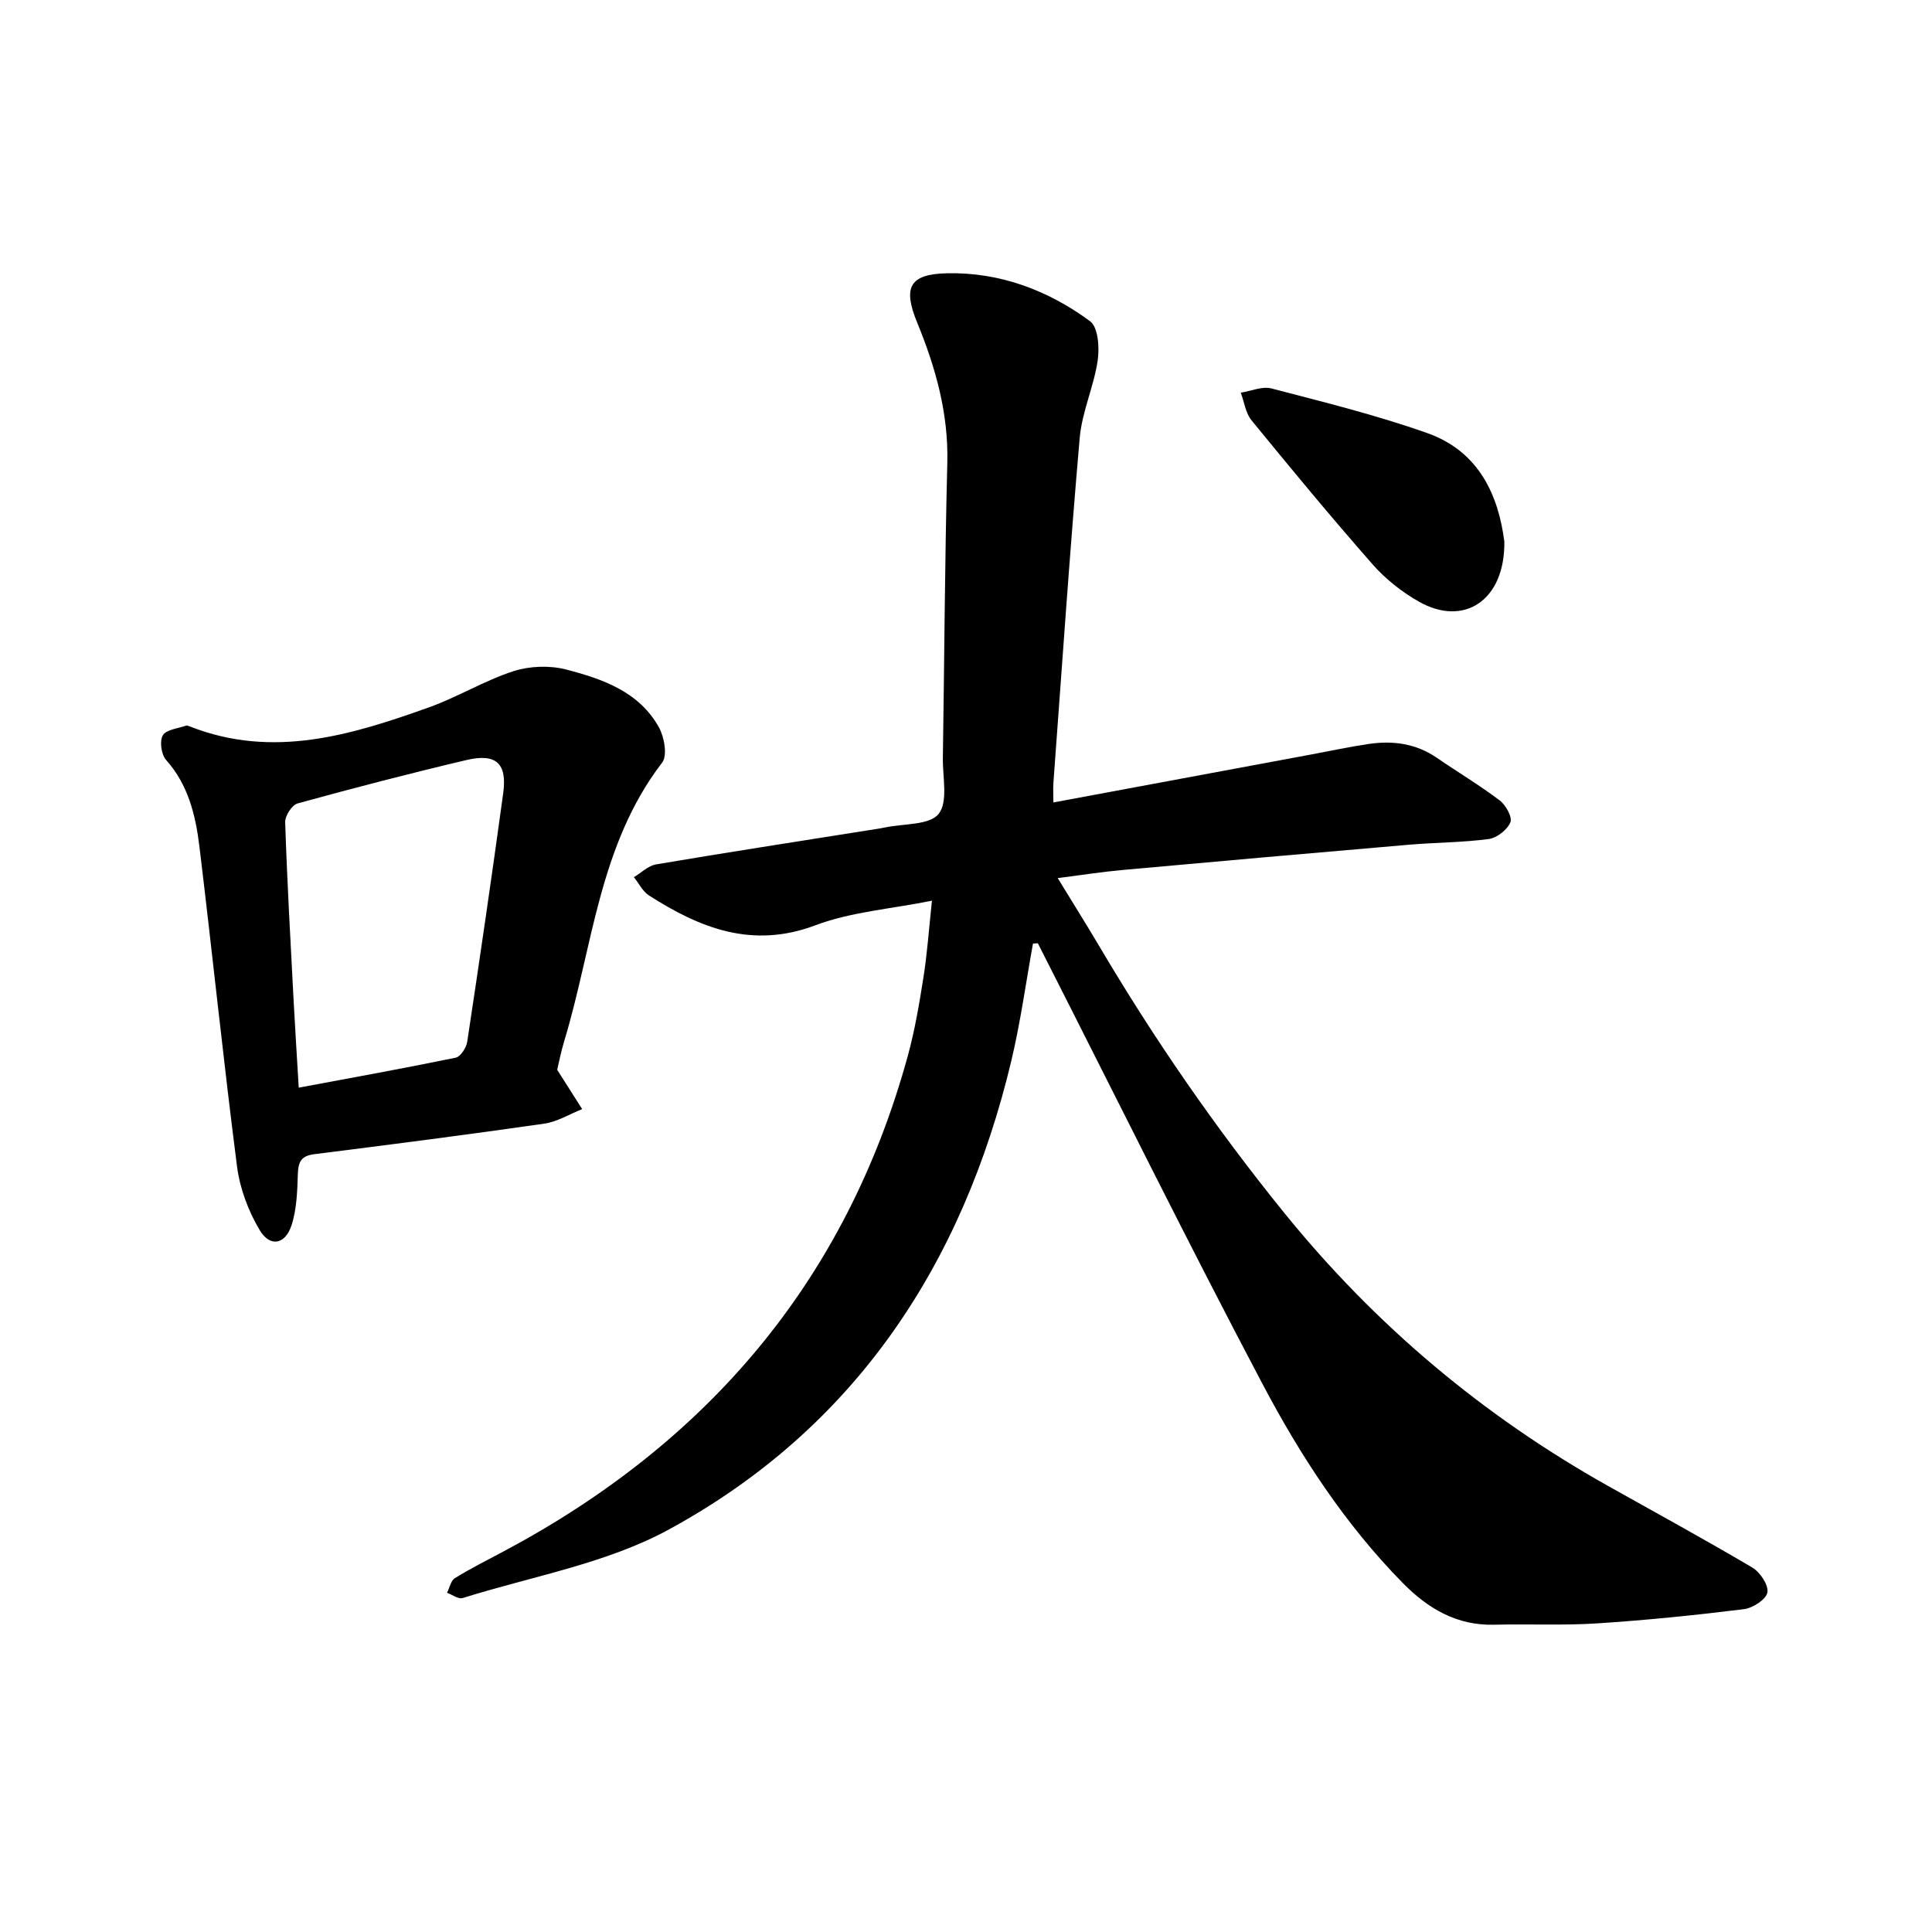 <svg enable-background="new 0 0 400 400" viewBox="0 0 400 400" xmlns="http://www.w3.org/2000/svg"><path d="m213.87 195.35c-1.47 8.09-2.58 16.27-4.48 24.25-10.07 42.25-32.4 76.11-70.95 97.09-12.96 7.05-28.33 9.67-42.65 14.17-.88.28-2.15-.7-3.24-1.09.53-1.04.79-2.52 1.65-3.04 3.23-2 6.65-3.71 10.01-5.5 42.27-22.48 70.95-56.07 83.73-102.58 1.47-5.35 2.39-10.86 3.26-16.35.76-4.82 1.1-9.71 1.75-15.82-8.53 1.72-16.75 2.31-24.13 5.09-13.07 4.92-23.86.6-34.45-6.17-1.31-.84-2.1-2.51-3.13-3.79 1.53-.91 2.96-2.38 4.6-2.65 14.55-2.46 29.14-4.71 43.72-7.03 1.25-.2 2.51-.37 3.75-.63 3.82-.8 9.13-.43 11.02-2.79 2-2.49.82-7.6.88-11.57.31-20.36.4-40.72.92-61.07.26-10.29-2.42-19.78-6.25-29.11-2.97-7.24-1.61-10 6.13-10.18 10.96-.26 20.97 3.5 29.68 9.93 1.68 1.23 1.97 5.49 1.57 8.16-.8 5.4-3.25 10.61-3.72 16-2.07 23.77-3.68 47.58-5.44 71.37-.09 1.24-.01 2.49-.01 4.1 18.11-3.37 35.84-6.67 53.58-9.97 3.9-.73 7.78-1.56 11.7-2.14 5.02-.74 9.8-.1 14.12 2.87s8.84 5.66 13.01 8.82c1.26.96 2.65 3.47 2.21 4.53-.65 1.55-2.79 3.23-4.48 3.46-5.5.73-11.09.71-16.63 1.19-19.77 1.69-39.53 3.44-59.29 5.23-4.22.38-8.42 1.05-13.32 1.67 3.06 5.01 5.91 9.55 8.64 14.16 11.42 19.33 24.14 37.72 38.29 55.19 18.78 23.18 41.09 41.96 67.05 56.52 9.96 5.59 19.99 11.06 29.82 16.87 1.61.95 3.4 3.62 3.13 5.15-.25 1.44-3.01 3.24-4.84 3.47-10.08 1.25-20.2 2.28-30.34 2.94-7.11.46-14.27.1-21.41.28-7.75.19-13.71-3.36-18.91-8.65-11.94-12.14-21.18-26.32-29.04-41.21-15.5-29.36-30.2-59.13-45.24-88.73-.42-.83-.84-1.66-1.26-2.49-.33.01-.67.03-1.01.05z"/><path d="m115.36 221.49c2.12 3.33 3.64 5.74 5.17 8.14-2.61 1.03-5.14 2.62-7.84 3.01-15.85 2.28-31.73 4.32-47.61 6.32-2.65.33-3.33 1.52-3.41 4.03-.12 3.59-.22 7.35-1.32 10.71-1.3 3.99-4.45 4.56-6.58.99-2.35-3.93-4.1-8.61-4.69-13.14-2.84-22.06-5.11-44.18-7.79-66.26-.79-6.47-2.29-12.78-6.91-17.96-.99-1.11-1.38-3.89-.67-5.09.7-1.2 3.13-1.41 4.81-2 .25-.09.62.1.91.21 17.12 6.7 33.34 1.74 49.41-4.01 5.94-2.13 11.45-5.52 17.44-7.47 3.37-1.09 7.53-1.24 10.96-.35 7.54 1.96 15.12 4.6 19.21 12.02 1.1 2.01 1.76 5.8.64 7.25-13.08 17.02-14.35 38.08-20.24 57.54-.73 2.41-1.21 4.89-1.49 6.06zm-53.51 3.7c11.11-2.08 21.84-4.01 32.5-6.21 1.01-.21 2.21-2.09 2.39-3.33 2.59-17.12 5.1-34.25 7.44-51.41.85-6.19-1.45-8.33-7.61-6.88-11.71 2.76-23.35 5.79-34.95 8.98-1.17.32-2.62 2.57-2.58 3.87.41 12.39 1.11 24.77 1.76 37.15.31 5.83.69 11.66 1.05 17.83z"/><path d="m311.46 112.16c.13 12.23-8.43 17.68-17.72 12.39-3.53-2.01-6.9-4.68-9.58-7.73-8.57-9.75-16.84-19.75-25.05-29.8-1.23-1.51-1.5-3.79-2.22-5.72 2.12-.33 4.42-1.37 6.33-.88 10.84 2.83 21.77 5.52 32.32 9.26 10.84 3.84 14.74 13.16 15.92 22.48z"/></svg>